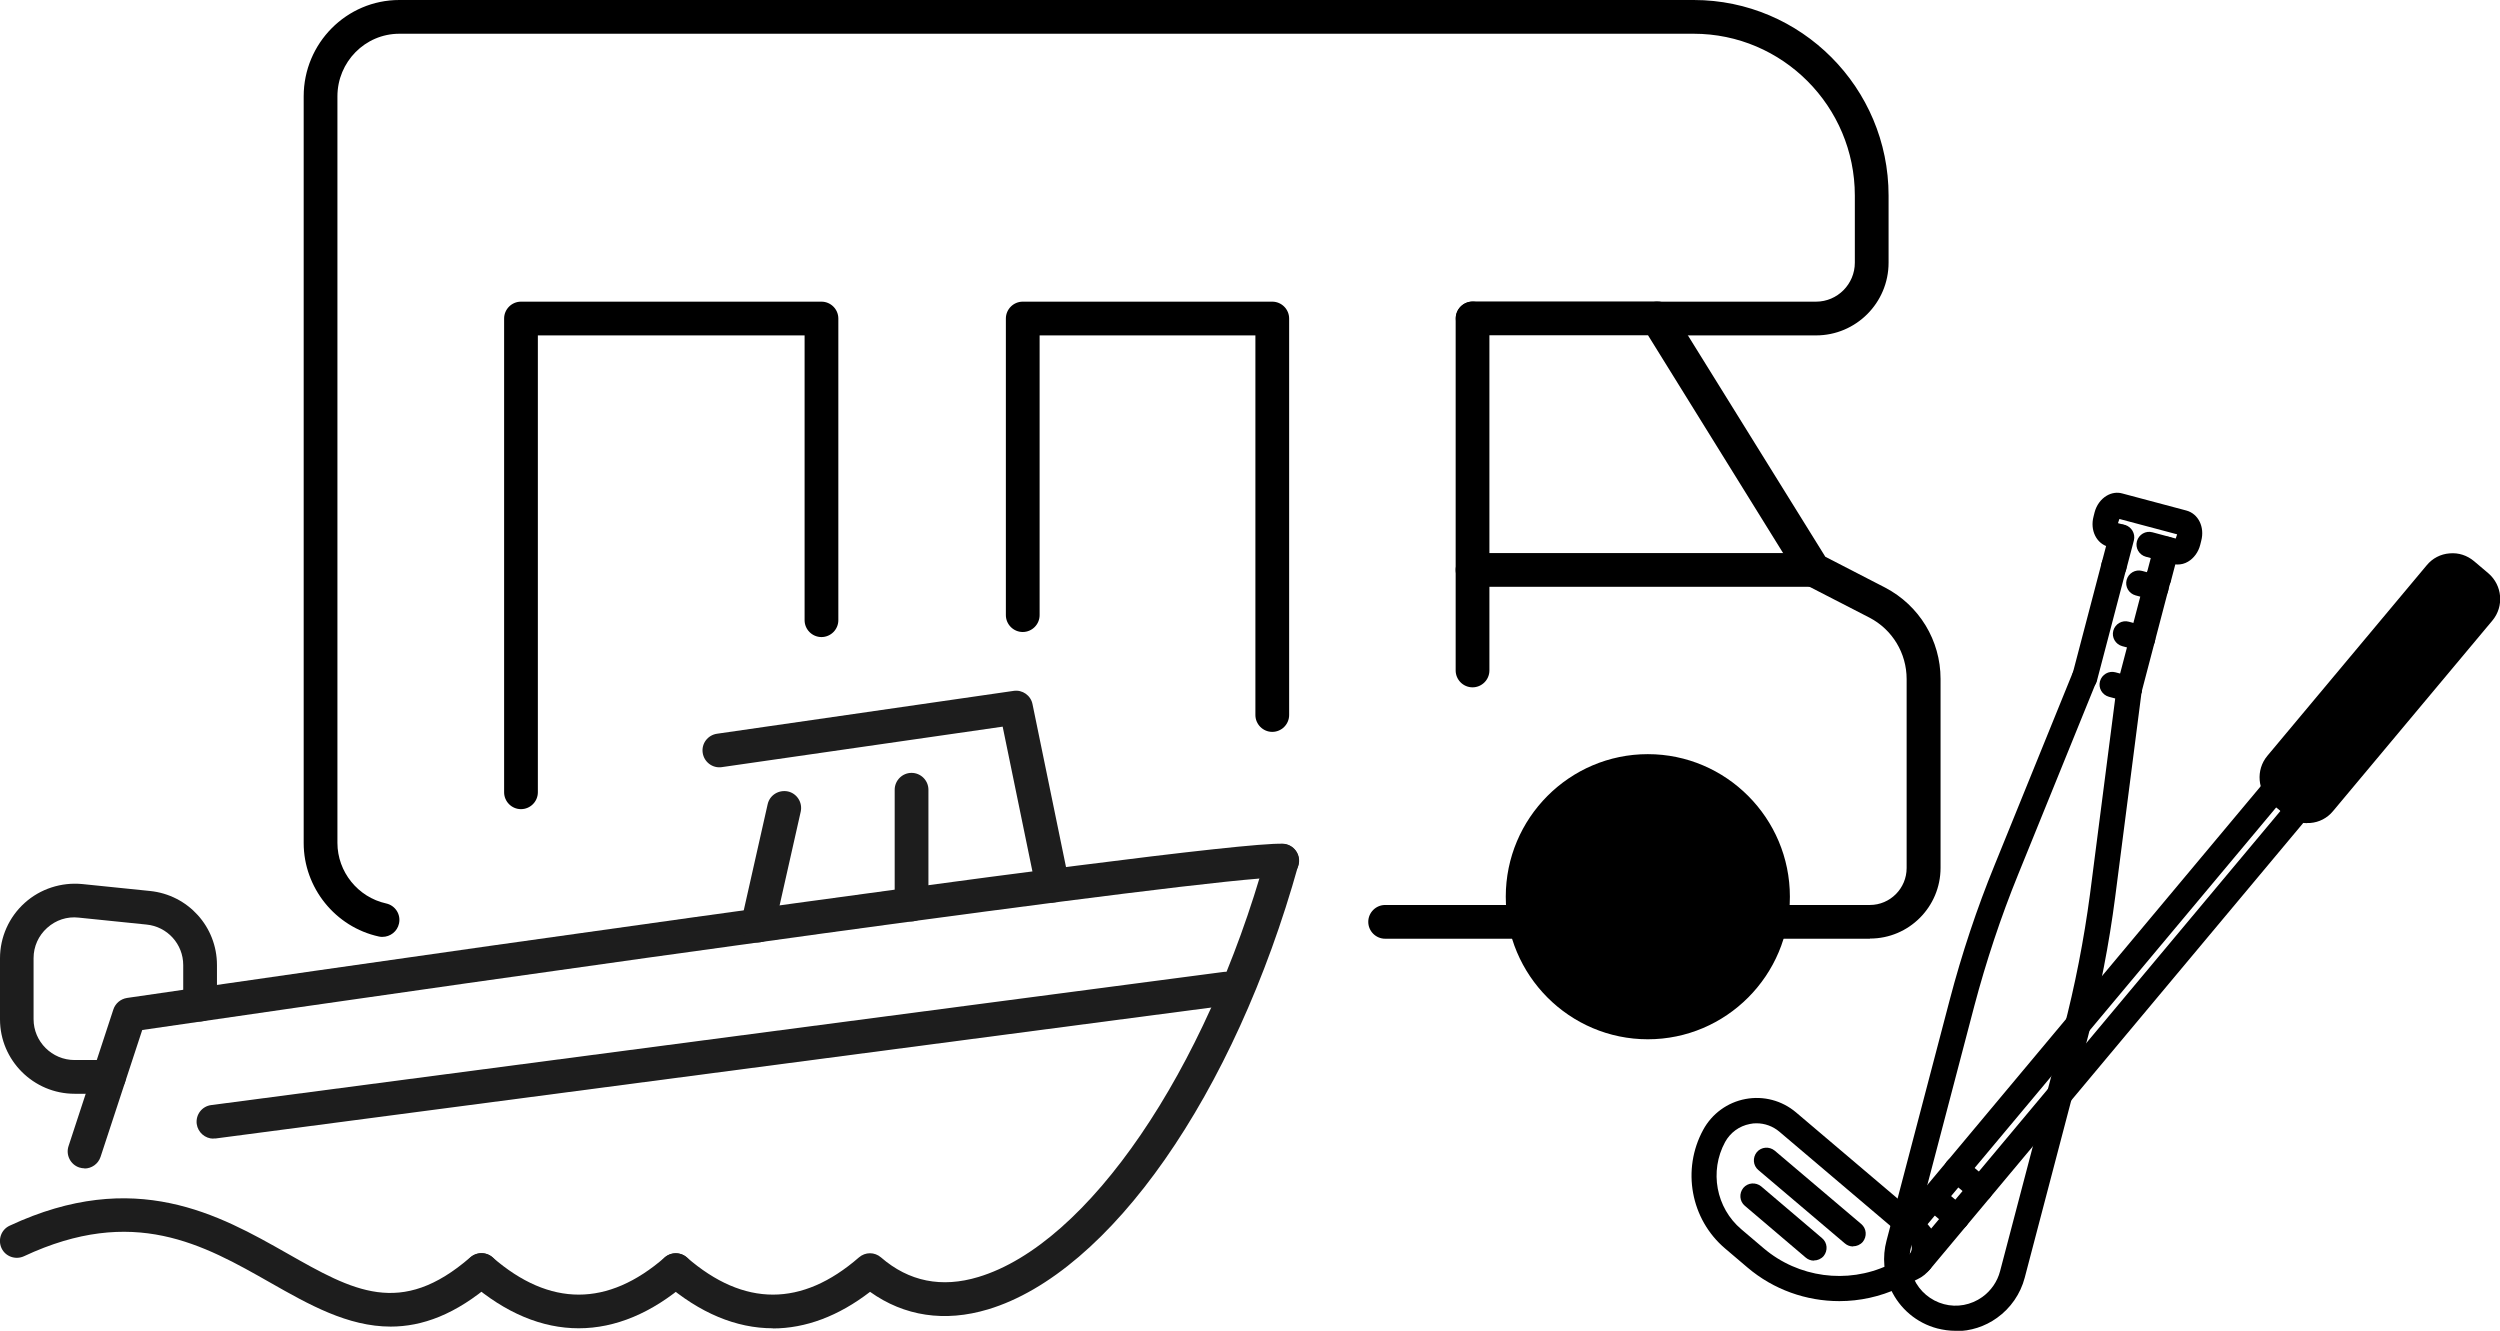 <?xml version="1.0" encoding="UTF-8"?> <svg xmlns="http://www.w3.org/2000/svg" viewBox="0 0 148.18 78.88"><path d="m87.28 40.74c-.55 0-1-.45-1-1v-20.86c0-.55.45-1 1-1s1 .45 1 1v20.86c0 .55-.45 1-1 1z"></path><path d="m110.83 55.64h-5.87c-.55 0-1-.45-1-1s.45-1 1-1h5.87c1.2 0 2.18-.98 2.18-2.19v-11.2c0-1.53-.84-2.93-2.2-3.64l-3.79-1.95c-.16-.08-.3-.21-.39-.36l-8.95-14.43h-10.39c-.55 0-1-.45-1-1s.45-1 1-1h10.95c.35 0 .67.18.85.47l9.1 14.66 3.55 1.83c2.02 1.06 3.28 3.13 3.28 5.41v11.2c0 2.31-1.87 4.19-4.18 4.19z"></path><path d="m97.67 45.7c-4.09 0-7.42 3.34-7.42 7.45s3.33 7.45 7.42 7.45 7.42-3.34 7.42-7.45-3.33-7.45-7.42-7.45z"></path><path d="m97.67 61.6c-4.64 0-8.42-3.79-8.42-8.45s3.78-8.45 8.42-8.45 8.42 3.79 8.42 8.45-3.78 8.45-8.42 8.45zm0-14.9c-3.54 0-6.42 2.89-6.42 6.45s2.88 6.45 6.42 6.45 6.42-2.89 6.42-6.45-2.88-6.45-6.42-6.45z"></path><path d="m107.47 34.78h-20.19c-.55 0-1-.45-1-1s.45-1 1-1h20.19c.55 0 1 .45 1 1s-.45 1-1 1z"></path><path d="m22.67 55.53c-.07 0-.14 0-.21-.02-2.58-.56-4.46-2.89-4.46-5.54v-44.26c0-3.15 2.54-5.71 5.67-5.71h76.72c6.37 0 11.55 5.2 11.55 11.59v3.98c0 2.38-1.93 4.31-4.3 4.31h-9.42c-.55 0-1-.45-1-1s.45-1 1-1h9.42c1.27 0 2.3-1.04 2.3-2.31v-3.98c0-5.29-4.29-9.59-9.55-9.59h-76.72c-2.03 0-3.67 1.67-3.67 3.71v44.25c0 1.71 1.21 3.22 2.89 3.59.54.12.88.65.76 1.19-.1.47-.52.79-.98.79z"></path><path d="m30.88 47.96c-.55 0-1-.45-1-1v-28.08c0-.55.45-1 1-1h17.81c.55 0 1 .45 1 1v17.88c0 .55-.45 1-1 1s-1-.45-1-1v-16.88h-15.81v27.08c0 .55-.45 1-1 1z"></path><path d="m75.41 43.38c-.55 0-1-.45-1-1v-22.5h-12.79v16.58c0 .55-.45 1-1 1s-1-.45-1-1v-17.58c0-.55.45-1 1-1h14.79c.55 0 1 .45 1 1v23.5c0 .55-.45 1-1 1z"></path><path d="m90.4 55.64h-8.3c-.55 0-1-.45-1-1s.45-1 1-1h8.3c.55 0 1 .45 1 1s-.45 1-1 1z"></path><path d="m109.02 77.12c-1.96 0-3.9-.68-5.44-1.99l.49-.57-.49.57-1.33-1.13c-2.04-1.73-2.58-4.68-1.3-7.03.52-.96 1.44-1.63 2.51-1.83s2.16.09 2.99.79l7.65 6.49c.53.45.8 1.14.7 1.83-.09.69-.53 1.29-1.16 1.58l-1.09.51c-1.12.52-2.33.78-3.52.78zm-4.91-10.54c-.13 0-.26.01-.39.04-.63.12-1.16.51-1.47 1.07-.94 1.73-.54 3.9.96 5.17l1.33 1.13c2.05 1.74 4.94 2.13 7.37 1l1.09-.51c.24-.11.29-.33.31-.42.01-.09.02-.32-.19-.49l-7.65-6.49c-.39-.33-.87-.5-1.36-.5z"></path><path d="m113.82 75.5c-.17 0-.34-.06-.48-.17-.32-.27-.36-.74-.09-1.06l21.92-26.21-.25-.21-20.86 24.94c-.27.32-.74.36-1.06.09s-.36-.74-.09-1.06l21.34-25.52c.13-.15.31-.25.51-.27s.4.05.55.18l1.4 1.18c.31.27.35.74.09 1.05l-22.4 26.79c-.15.18-.36.27-.58.27z"></path><path d="m115.98 72.92c-.17 0-.34-.06-.48-.18l-1.4-1.18c-.32-.27-.35-.74-.09-1.06.27-.32.74-.35 1.06-.09l1.4 1.18c.32.27.35.74.09 1.06-.15.17-.36.26-.57.26z"></path><path d="m117.37 71.25c-.17 0-.34-.06-.48-.18l-1.4-1.18c-.32-.27-.35-.74-.09-1.06.27-.32.74-.35 1.06-.09l1.4 1.18c.32.27.35.74.09 1.06-.15.17-.36.26-.57.26z"></path><path d="m135.96 47.75-.85-.72c-.52-.44-.59-1.22-.15-1.75l9.45-11.3c.44-.52 1.21-.59 1.73-.15l.85.72c.52.44.59 1.22.15 1.75l-9.45 11.3c-.44.52-1.21.59-1.73.15z"></path><path d="m136.75 48.79c-.47 0-.91-.16-1.27-.47l-.85-.72c-.83-.71-.94-1.96-.24-2.8l9.45-11.3c.34-.41.82-.66 1.35-.7.54-.05 1.04.12 1.45.46l.85.72c.83.71.94 1.96.24 2.8l-9.45 11.3c-.34.41-.82.66-1.35.7-.06 0-.11 0-.17 0zm8.6-14.5s-.03 0-.04 0c-.13.01-.24.07-.33.17l-9.45 11.3c-.17.21-.15.52.06.69l.85.72s0 0 0 0c.1.08.22.12.34.11.13-.01.24-.07.33-.17l9.45-11.3c.17-.21.15-.52-.06-.69l-.85-.72c-.09-.07-.2-.11-.31-.11z"></path><path d="m109.83 73.88c-.17 0-.34-.06-.48-.18l-5.13-4.35c-.32-.27-.35-.74-.09-1.06.27-.32.74-.35 1.06-.09l5.13 4.35c.32.27.35.74.09 1.06-.15.17-.36.26-.57.26z"></path><path d="m107.51 74.72c-.17 0-.34-.06-.48-.18l-3.61-3.07c-.32-.27-.35-.74-.09-1.06.27-.32.74-.35 1.06-.09l3.61 3.07c.32.27.35.74.09 1.06-.15.17-.36.26-.57.26z"></path><path d="m126.2 41.6c-.06 0-.13 0-.19-.02-.4-.11-.64-.52-.54-.92l1.73-6.6c.11-.4.52-.64.92-.54.4.11.64.52.54.92l-1.73 6.6c-.09.34-.39.56-.73.56z"></path><path d="m127.78 35.59c-.06 0-.13 0-.19-.03l-1.01-.27c-.4-.11-.64-.52-.53-.92s.52-.64.92-.53l1.01.27c.4.11.64.52.53.92-.09.34-.39.56-.72.56z"></path><path d="m126.99 38.6c-.06 0-.13 0-.19-.03l-1.01-.27c-.4-.11-.64-.52-.53-.92s.52-.64.92-.53l1.01.27c.4.11.64.52.53.92-.09.34-.39.56-.72.56z"></path><path d="m126.2 41.6c-.06 0-.13 0-.19-.03l-1.01-.27c-.4-.11-.64-.52-.53-.92s.52-.64.92-.53l1.01.27c.4.11.64.52.53.92-.09.34-.39.56-.72.56z"></path><path d="m123.56 40.9c-.06 0-.13 0-.19-.02-.4-.11-.64-.52-.53-.92l1.73-6.6c.11-.4.52-.64.92-.53s.64.52.53.92l-1.73 6.6c-.09.34-.39.56-.73.56z"></path><path d="m127.94 35.01c-.06 0-.13 0-.19-.02-.4-.11-.64-.52-.53-.92l.45-1.71c.11-.4.52-.64.92-.53s.64.52.53.92l-.45 1.71c-.09.34-.39.56-.73.56z"></path><path d="m125.3 34.3c-.06 0-.13 0-.19-.02-.4-.11-.64-.52-.54-.92l.45-1.71c.11-.4.51-.64.92-.54.4.11.64.52.54.92l-.45 1.71c-.09.34-.39.56-.73.56z"></path><path d="m129.06 33.46c-.1 0-.2-.01-.3-.04l-1.57-.42c-.4-.11-.64-.52-.53-.92s.52-.64.92-.53l1.38.37.08-.24s0 0 0-.01l-3.42-.91-.08.24s0 0 0 .01l.3.08c.4.11.64.52.53.92s-.52.64-.92.53l-.48-.13c-.71-.19-1.1-.98-.88-1.8l.06-.24c.11-.43.38-.79.72-.99.29-.17.62-.22.93-.13l3.79 1.01c.71.19 1.1.98.88 1.8l-.06.24c-.11.43-.38.79-.72.99-.2.12-.41.17-.63.17z"></path><path d="m115.91 78.88c-.36 0-.72-.05-1.08-.14-1.22-.32-2.23-1.17-2.76-2.32-.42-.9-.51-1.92-.25-2.89l3.75-14.29c.71-2.7 1.6-5.39 2.66-7.98l4.62-11.38c.16-.38.59-.57.98-.41.38.16.57.59.41.98l-4.62 11.38c-1.03 2.53-1.9 5.16-2.6 7.8l-3.75 14.29c-.16.62-.1 1.29.17 1.88.34.74.99 1.29 1.78 1.5.78.21 1.61.05 2.27-.42.52-.37.9-.92 1.06-1.54l3.75-14.28c.69-2.64 1.22-5.36 1.58-8.07l1.57-12.19c.05-.41.43-.71.84-.65.41.05.7.43.65.84l-1.57 12.19c-.36 2.78-.9 5.56-1.61 8.26l-3.75 14.29c-.25.96-.84 1.81-1.64 2.38-.72.52-1.58.79-2.45.79z"></path><g fill="#1d1d1d"><path d="m6.46 64.83h-2.04c-2.43 0-4.42-1.98-4.42-4.41v-3.62c0-1.25.53-2.44 1.46-3.28s2.18-1.24 3.42-1.12l4.01.41c2.26.23 3.97 2.12 3.97 4.39v2.34c0 .55-.45 1-1 1s-1-.45-1-1v-2.34c0-1.24-.94-2.28-2.18-2.4l-4.01-.41c-.69-.08-1.36.14-1.88.61-.51.46-.8 1.1-.8 1.79v3.62c0 1.33 1.09 2.42 2.43 2.42h2.04c.55 0 1 .45 1 1s-.45 1-1 1z"></path><path d="m5.01 69.25c-.1 0-.21-.02-.31-.05-.52-.17-.81-.74-.64-1.26l2.66-8.11c.12-.36.43-.62.81-.68 2.61-.38 64.01-9.31 68.51-9.14.55.02.98.49.96 1.04s-.48.99-1.04.96c-.04 0-.08 0-.13 0-4.24 0-45.42 5.83-67.4 9.04l-2.47 7.52c-.14.42-.53.69-.95.69z"></path><path d="m62.39 53.5c-.46 0-.88-.33-.98-.8l-1.98-9.63-16.65 2.4c-.54.08-1.05-.3-1.13-.85s.3-1.05.85-1.13l17.58-2.54c.52-.08 1.02.27 1.12.79l2.17 10.55c.11.54-.24 1.07-.78 1.18-.07.01-.14.02-.2.02z"></path><path d="m45.81 78.73c-2.17 0-4.34-.9-6.41-2.69-.42-.36-.46-.99-.1-1.41s.99-.46 1.41-.1c3.39 2.94 6.82 2.94 10.2 0 .38-.33.93-.33 1.31 0 1.65 1.43 3.59 1.82 5.77 1.16 6.49-1.95 13.49-12.21 17.04-24.94.15-.53.7-.85 1.23-.69.53.15.84.7.69 1.23-3.78 13.57-11.17 24.15-18.39 26.32-2.56.77-4.96.41-6.99-1.04-1.87 1.44-3.82 2.17-5.77 2.17z"></path><path d="m34.3 78.73c-2.17 0-4.34-.9-6.41-2.69-.42-.36-.46-.99-.1-1.41s.99-.46 1.41-.1c3.39 2.94 6.82 2.94 10.2 0 .42-.36 1.05-.32 1.41.1s.32 1.05-.1 1.41c-2.07 1.79-4.24 2.69-6.41 2.69z"></path><path d="m23.16 78.63c-2.55 0-4.86-1.31-7.13-2.6-3.99-2.27-8.12-4.61-14.61-1.57-.5.23-1.1.02-1.33-.48s-.02-1.1.48-1.33c7.43-3.47 12.43-.64 16.45 1.64 3.91 2.22 6.73 3.82 10.86.23.42-.36 1.05-.32 1.41.1s.32 1.05-.1 1.41c-2.19 1.9-4.18 2.6-6.04 2.6z"></path><path d="m12.65 67.49c-.49 0-.92-.37-.99-.87-.07-.55.31-1.05.86-1.12l59.99-7.89c.55-.08 1.05.31 1.12.86s-.31 1.05-.86 1.12l-59.99 7.89s-.09 0-.13 0z"></path><path d="m44.91 55.86c-.07 0-.15 0-.22-.02-.54-.12-.88-.66-.76-1.2l1.57-6.97c.12-.54.65-.87 1.2-.76.54.12.88.66.76 1.2l-1.57 6.97c-.1.46-.52.78-.97.78z"></path><path d="m54.03 54.61c-.55 0-1-.45-1-1v-6.8c0-.55.45-1 1-1s1 .45 1 1v6.8c0 .55-.45 1-1 1z"></path></g></svg> 